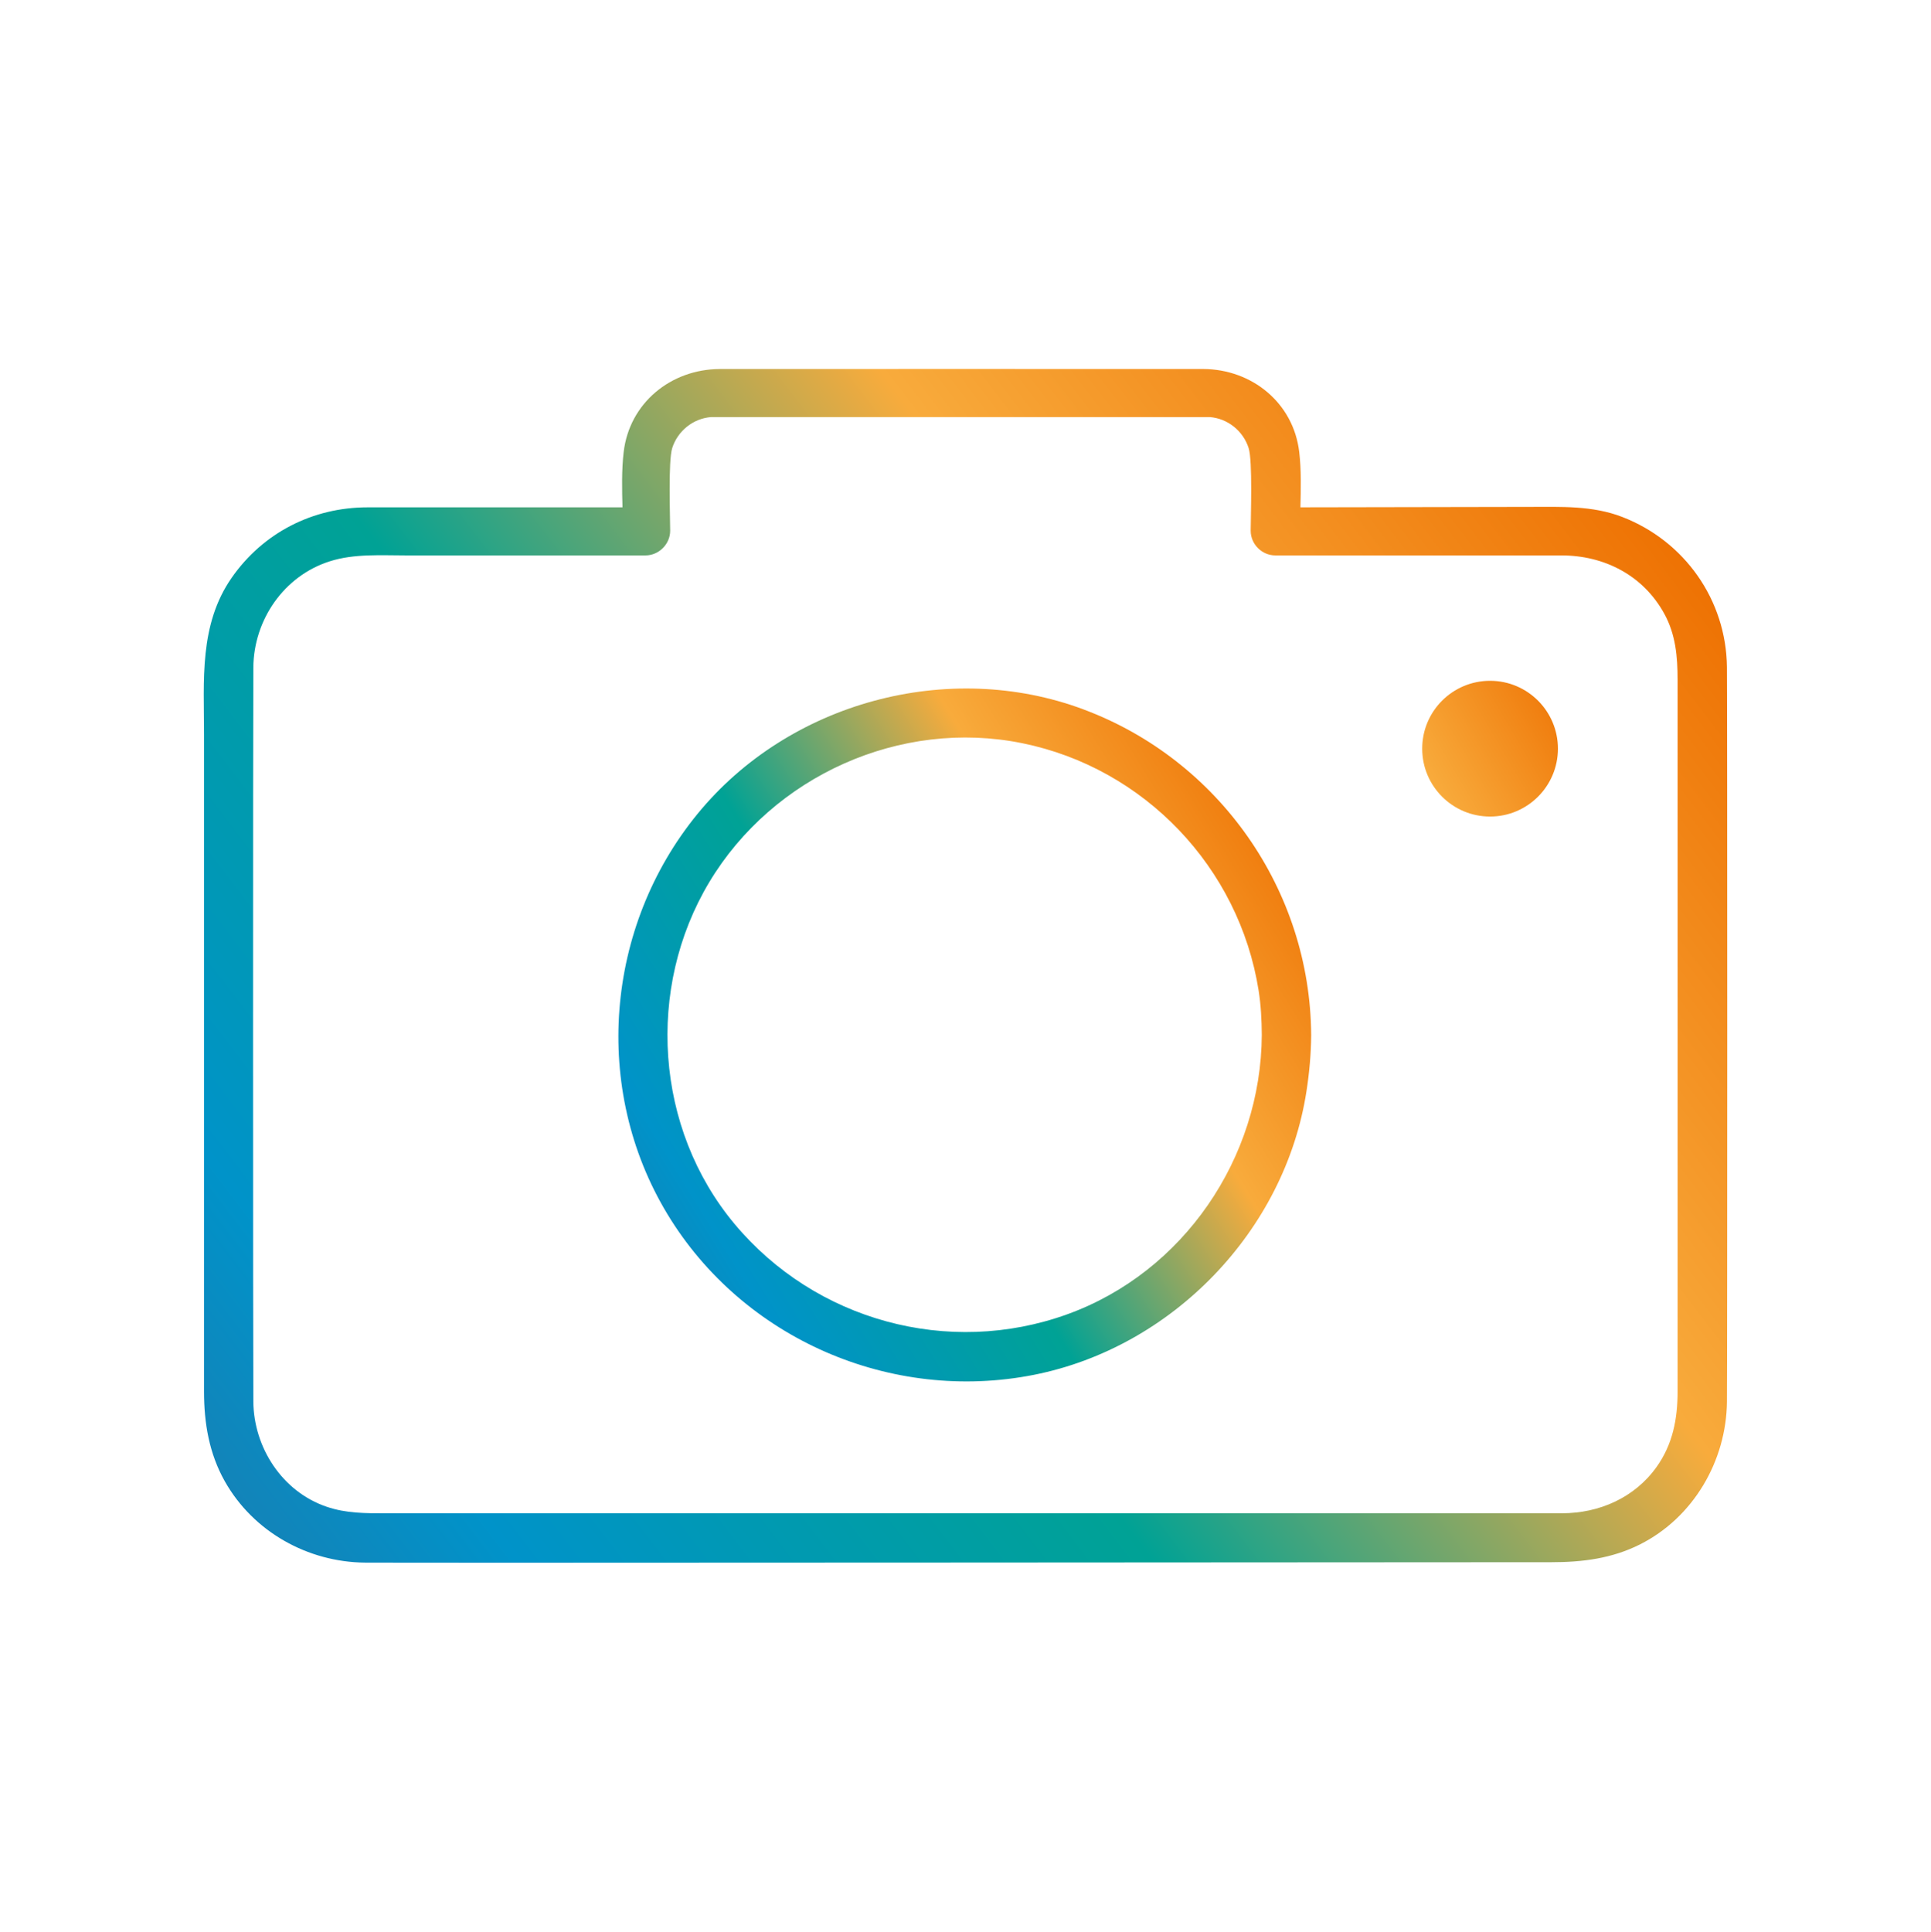 <svg xmlns="http://www.w3.org/2000/svg" xmlns:xlink="http://www.w3.org/1999/xlink" id="Ebene_1" data-name="Ebene 1" viewBox="0 0 782.45 782.65"><defs><linearGradient id="Unbenannter_Verlauf_6" data-name="Unbenannter Verlauf 6" x1="408.2" y1="418" x2="640.64" y2="281.71" gradientUnits="userSpaceOnUse"><stop offset="0" stop-color="#306ea3"></stop><stop offset=".13" stop-color="#1681b6"></stop><stop offset=".24" stop-color="#0093c9"></stop><stop offset=".34" stop-color="#0099b3"></stop><stop offset=".49" stop-color="#00a295"></stop><stop offset=".74" stop-color="#f8ab3c"></stop><stop offset="1" stop-color="#ee7203"></stop></linearGradient><linearGradient id="Unbenannter_Verlauf_22" data-name="Unbenannter Verlauf 22" x1="204.63" y1="534.66" x2="529.23" y2="333.64" gradientUnits="userSpaceOnUse"><stop offset="0" stop-color="#306ea3"></stop><stop offset=".13" stop-color="#1681b6"></stop><stop offset=".24" stop-color="#0093c9"></stop><stop offset=".34" stop-color="#0099b3"></stop><stop offset=".49" stop-color="#00a295"></stop><stop offset=".74" stop-color="#f8ab3c"></stop><stop offset="1" stop-color="#ee7203"></stop></linearGradient><linearGradient id="Unbenannter_Verlauf_6-2" data-name="Unbenannter Verlauf 6" x1="17.48" y1="704.72" x2="668.52" y2="207.64" xlink:href="#Unbenannter_Verlauf_6"></linearGradient></defs><circle cx="603.78" cy="303.33" r="27.5" fill="url(#Unbenannter_Verlauf_6)"></circle><path d="M438.98,287.39c-54.79-20.4-119.33-2.87-156.33,42.34-37.4,45.7-42.94,111.47-12.17,162.25,30.61,50.52,90.62,76.48,148.43,65.05,56.11-11.1,101.74-58.32,110.48-114.91,1.17-7.54,1.85-15.11,1.9-22.74-.31-58.69-37.34-111.51-92.31-131.98ZM511.28,419.37c-.26,49.77-31.7,96.14-78.88,113.15-48.07,17.34-102.08,2.52-134.78-36.65-32.24-38.63-35.96-95.51-10.22-138.46,25.8-43.04,77.52-66.32,126.85-56.29,49.47,10.06,87.82,50.32,95.74,100.14.95,5.98,1.25,12.06,1.29,18.1Z" fill="url(#Unbenannter_Verlauf_22)"></path><path d="M261.56,225.03c5.42,0,10-4.59,10-10,0-5.49-.84-28.31.83-33.51,2.22-6.94,8.49-11.99,15.77-12.54h.08s201.94,0,201.94,0c7.28.55,13.55,5.6,15.77,12.54,1.67,5.21.83,28.02.83,33.51s4.58,10,10,10h115.9c17.41,0,33.16,8.06,41.7,23.62,4.63,8.43,5.39,17.39,5.39,26.72v288.47c0,10.98-1.93,21.28-8.49,30.48-8.94,12.53-23.26,18.77-38.32,18.79-21.93.03-449.95,0-476.62,0-8.26,0-16.02.08-24.04-2.66-17.98-6.14-29.49-23.98-29.65-42.59-.14-16.51-.15-281.19,0-297.45.17-19.22,12.33-37.04,30.91-42.97,9.97-3.19,20.88-2.41,31.24-2.41,29.76,0,96.74,0,96.74,0ZM291.58,149.51c-19.75.11-36.54,13.76-38.87,33.67-.85,7.27-.67,14.94-.48,22.37-15.42,0-94.11,0-103.25,0-22.26,0-42.38,10.29-55.09,28.51-13.32,19.09-11.22,41.8-11.22,63.72v266.03c0,12.76,2.06,25.09,8.44,36.38,11.54,20.42,33.57,32.73,56.86,32.92,19.77.16,454.63-.17,480.72-.17,12.48,0,24.44-1.48,35.82-7.2,21.67-10.9,35.03-33.86,35.26-57.86.16-16.41.16-282.37,0-297.56-.28-27.21-17.13-51.12-42.46-60.89-12.1-4.67-24.86-4.06-37.55-4.06-15.52,0-77.4.17-92.82.17.19-7.43.37-15.1-.48-22.37-2.32-19.91-19.12-33.56-38.87-33.67-6.56-.04-196.03,0-196.03,0Z" fill="url(#Unbenannter_Verlauf_6-2)"></path></svg>